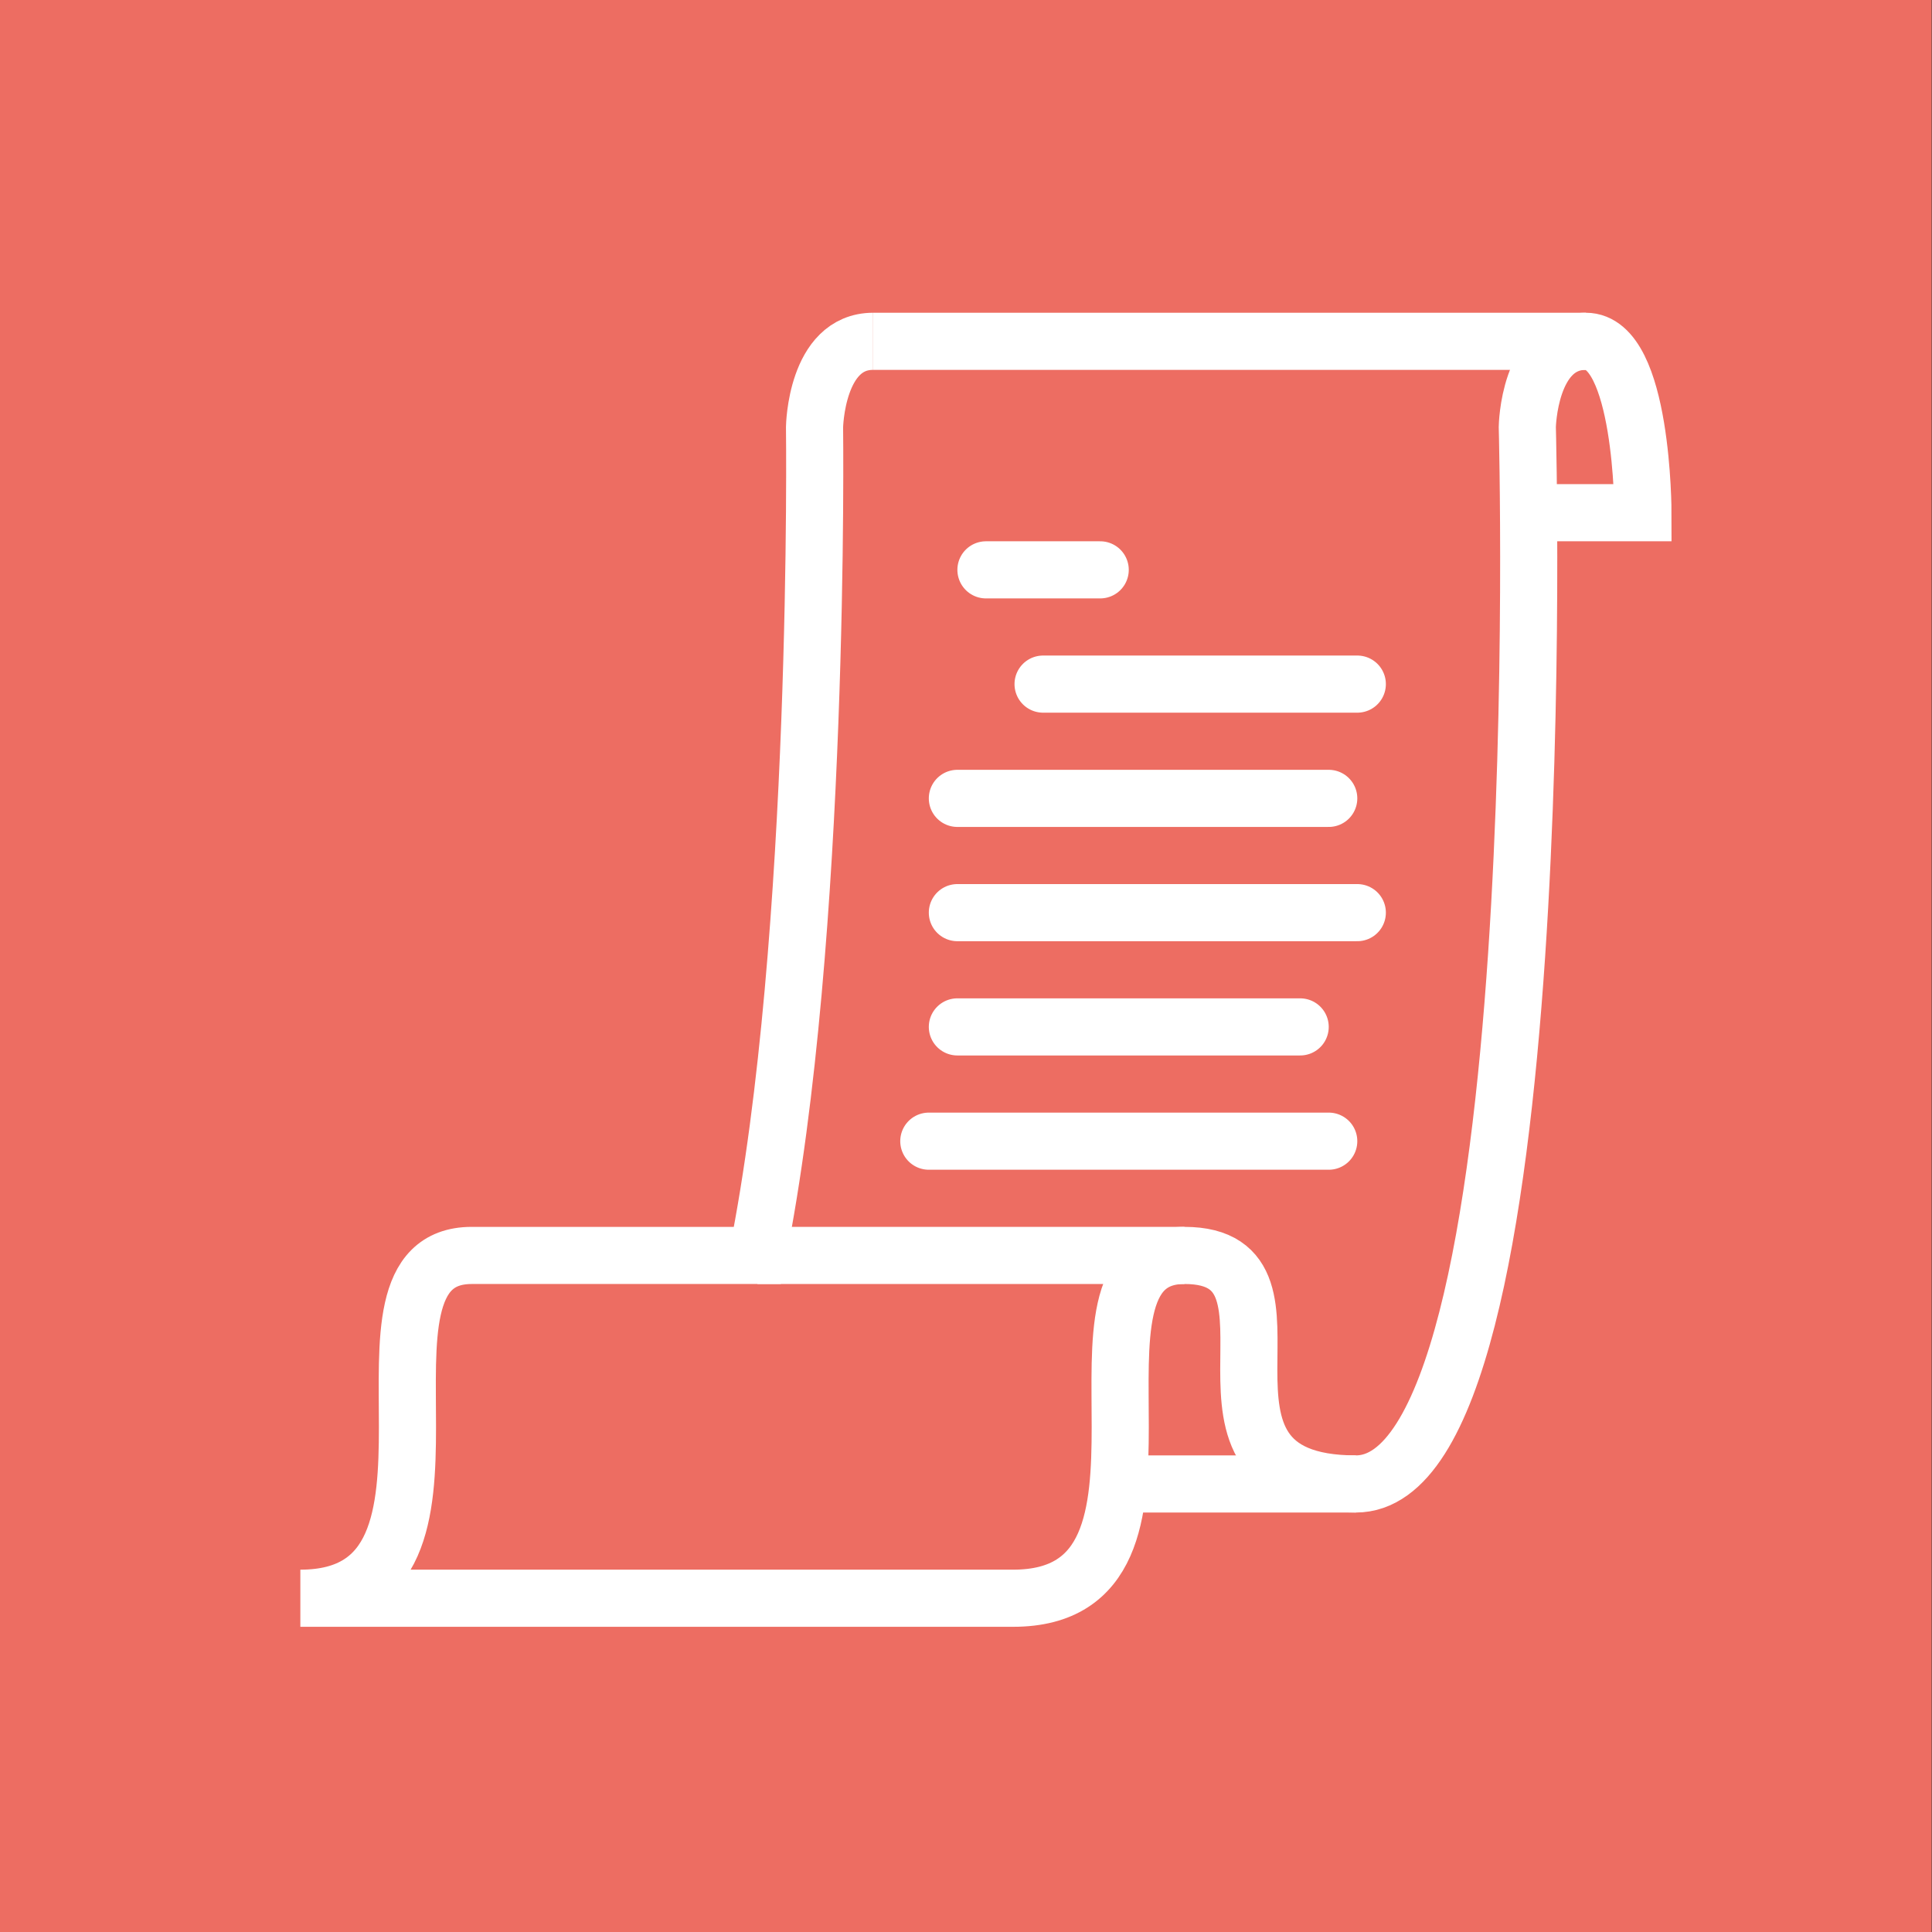 <?xml version="1.0" encoding="utf-8"?>
<!-- Generator: Adobe Illustrator 17.0.0, SVG Export Plug-In . SVG Version: 6.00 Build 0)  -->
<!DOCTYPE svg PUBLIC "-//W3C//DTD SVG 1.1//EN" "http://www.w3.org/Graphics/SVG/1.1/DTD/svg11.dtd">
<svg version="1.1" id="Layer_1" xmlns="http://www.w3.org/2000/svg" xmlns:xlink="http://www.w3.org/1999/xlink" x="0px" y="0px"
	 width="256px" height="256px" viewBox="0 0 256 256" enable-background="new 0 0 256 256" xml:space="preserve">
<rect x="0" y="0" width="256" height="256" fill="#333333" stroke="none"/>
<rect id="background" x="-0.046" fill="#ED6D62" width="256" height="256"/>
<g>
	
		<line fill="none" stroke="#FFFFFF" stroke-width="7.57" stroke-miterlimit="10" x1="100.361" y1="166.352" x2="156.954" y2="166.352"/>
	
		<line fill="none" stroke="#FFFFFF" stroke-width="7.57" stroke-miterlimit="10" x1="179.665" y1="196.633" x2="148.16" y2="196.633"/>
	
		<line fill="none" stroke="#FFFFFF" stroke-width="7.57" stroke-linecap="round" stroke-miterlimit="10" x1="130.643" y1="75.508" x2="145.783" y2="75.508"/>
	
		<line fill="none" stroke="#FFFFFF" stroke-width="7.57" stroke-linecap="round" stroke-miterlimit="10" x1="138.213" y1="90.648" x2="179.85" y2="90.648"/>
	
		<line fill="none" stroke="#FFFFFF" stroke-width="7.57" stroke-linecap="round" stroke-miterlimit="10" x1="126.857" y1="105.789" x2="176.065" y2="105.789"/>
	
		<line fill="none" stroke="#FFFFFF" stroke-width="7.57" stroke-linecap="round" stroke-miterlimit="10" x1="126.857" y1="120.93" x2="179.85" y2="120.93"/>
	
		<line fill="none" stroke="#FFFFFF" stroke-width="7.57" stroke-linecap="round" stroke-miterlimit="10" x1="126.857" y1="136.07" x2="172.28" y2="136.07"/>
	
		<line fill="none" stroke="#FFFFFF" stroke-width="7.57" stroke-linecap="round" stroke-miterlimit="10" x1="123.072" y1="151.211" x2="176.065" y2="151.211"/>
	
		<line fill="none" stroke="#FFFFFF" stroke-width="7.57" stroke-miterlimit="10" x1="115.694" y1="45.226" x2="210.131" y2="45.226"/>
	<path fill="none" stroke="#FFFFFF" stroke-width="7.57" stroke-miterlimit="10" d="M115.694,45.226
		c-7.57,0-7.763,11.356-7.763,11.356s0.85,67.749-7.57,109.77c0,0-18.926,0-37.852,0s3.785,45.422-22.711,45.422h94.445
		c26.496,0,3.785-45.422,22.711-45.422s-3.785,30.281,22.711,30.281s22.711-140.052,22.711-140.052s0.185-11.356,7.755-11.356
		c7.57,0,7.57,22.711,7.57,22.711h-15.141"/>
</g>
</svg>
